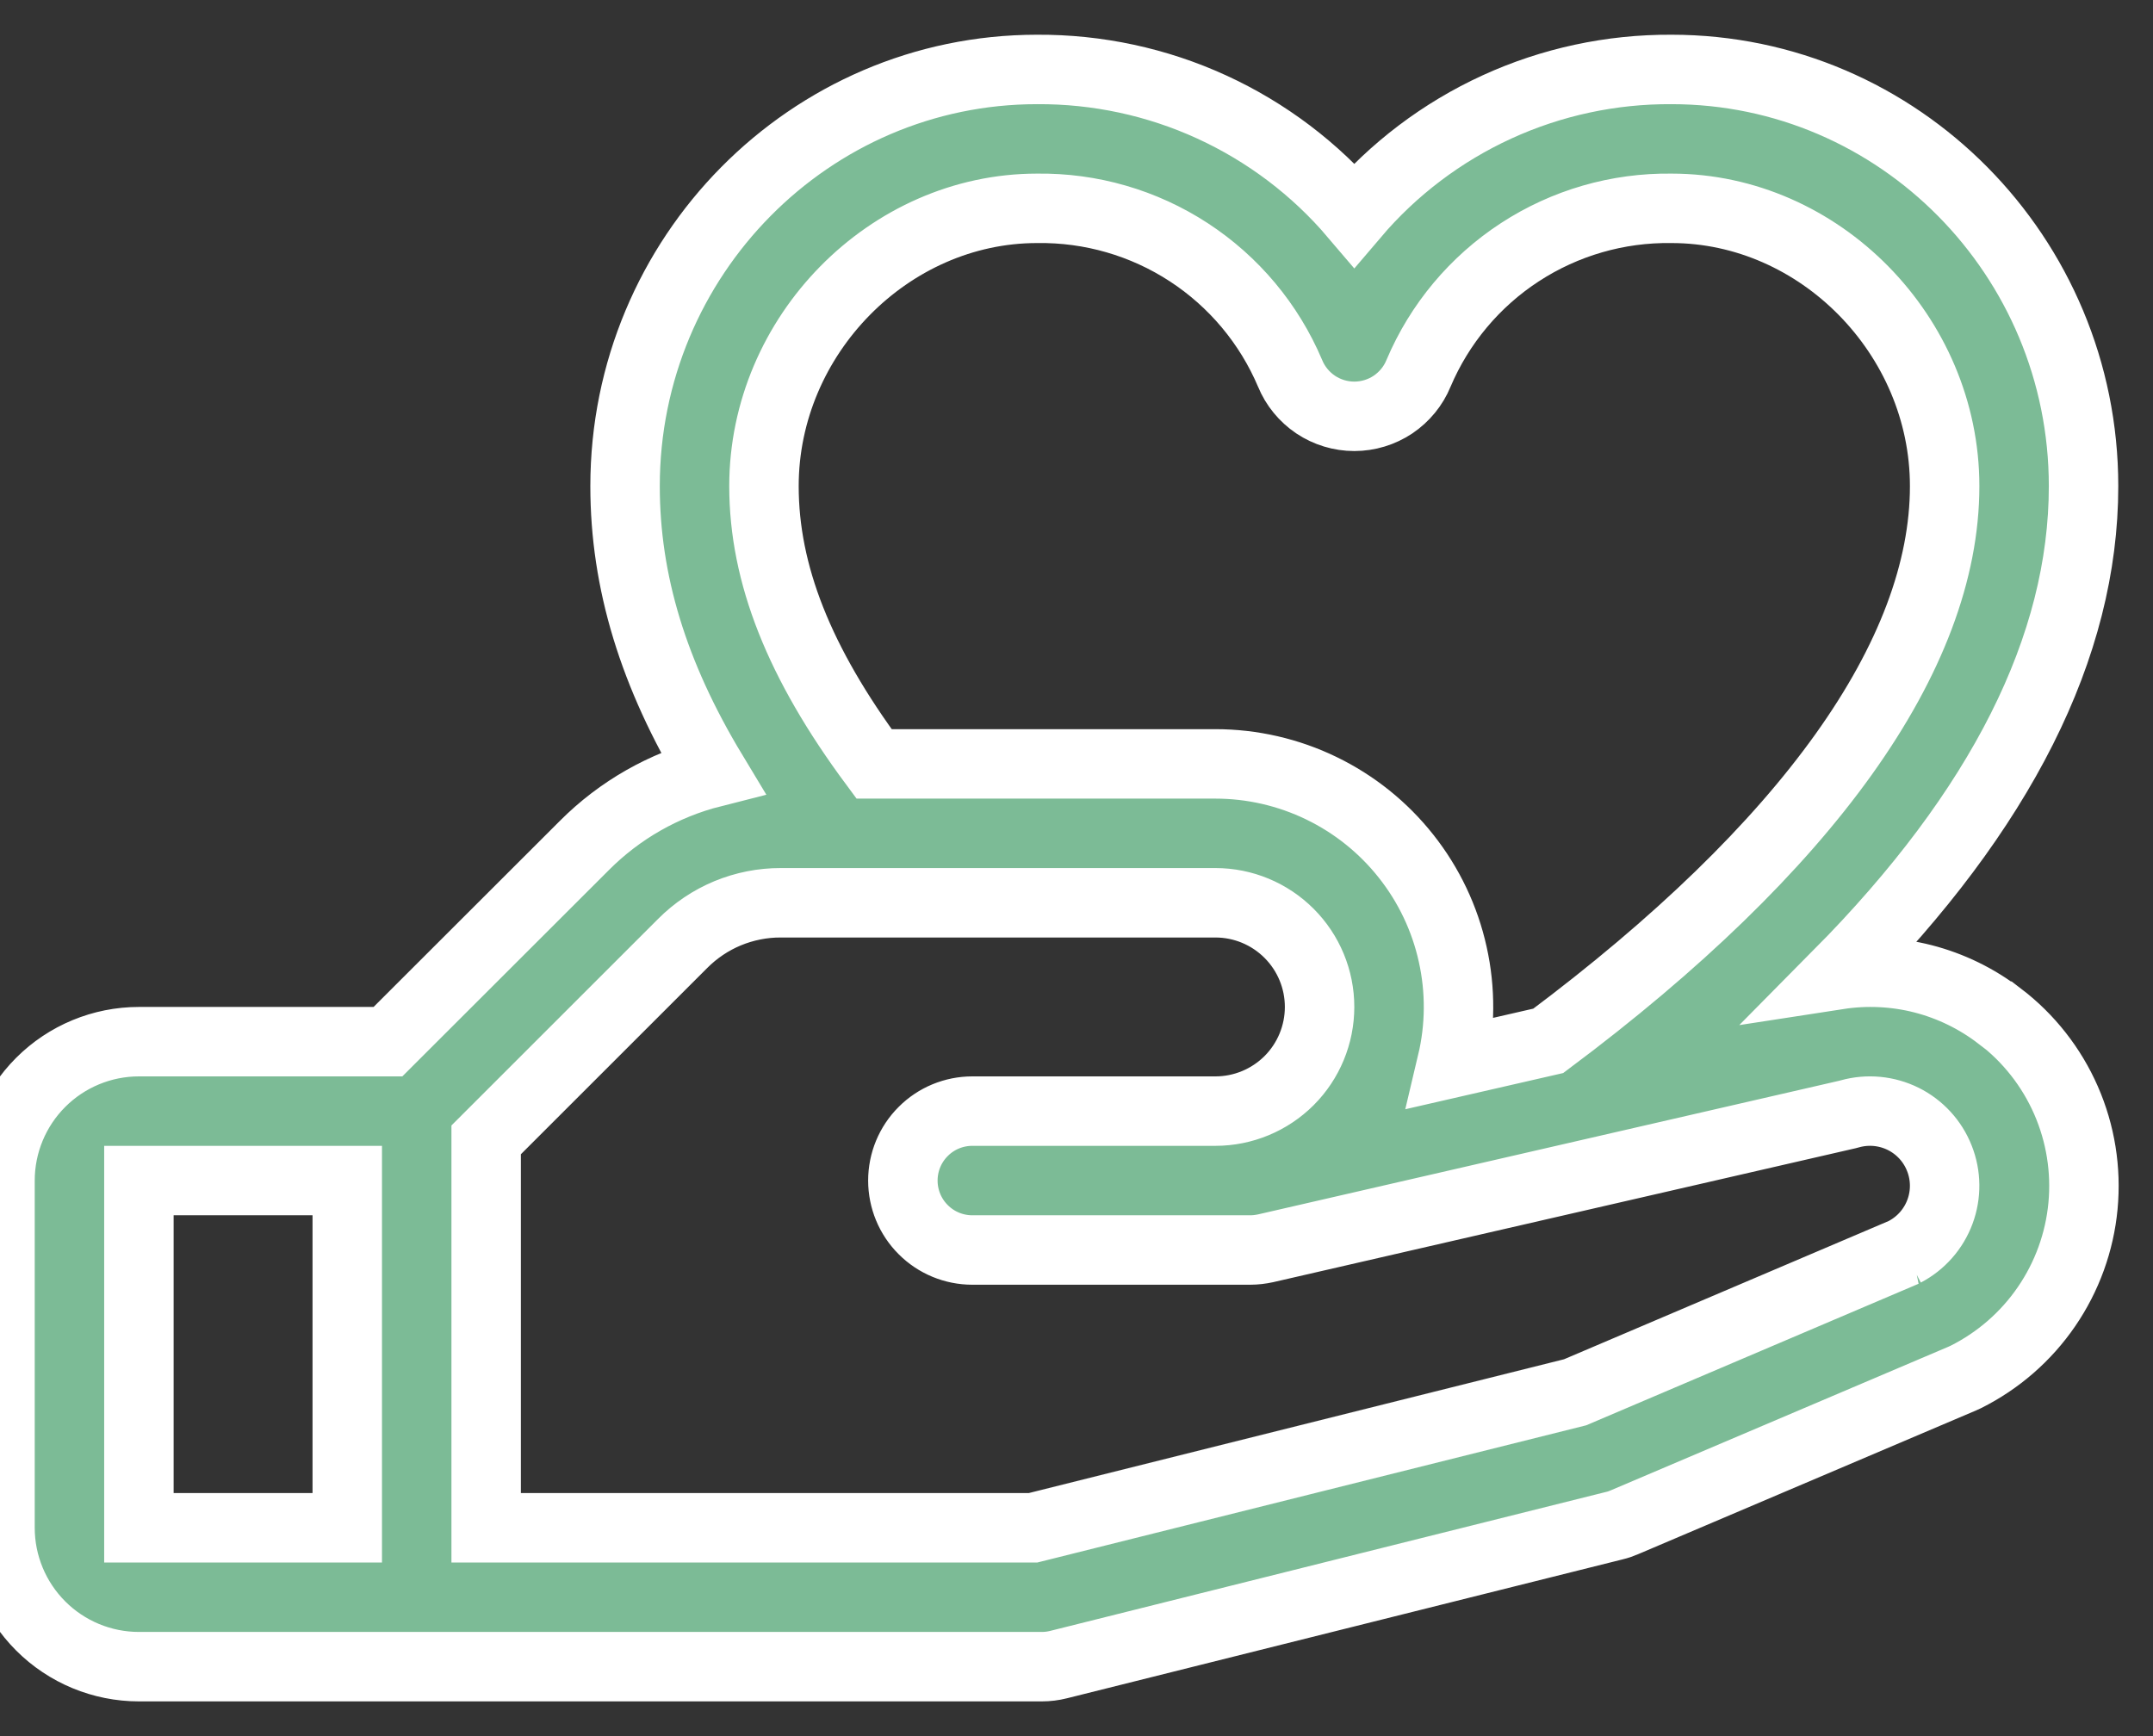 <svg xmlns="http://www.w3.org/2000/svg" fill="none" viewBox="0 0 31 25" height="25" width="31">
<rect x="0" y="0" width="31" height="25" fill="#333333" stroke="none"/>
<path stroke="white" fill="#7CBB96" d="M28.791 14.633C28.464 14.381 28.089 14.198 27.689 14.095C27.29 13.993 26.873 13.973 26.465 14.036C28.812 11.666 30 9.31 30 7C30 3.691 27.339 1 24.067 1C23.2 0.995 22.341 1.179 21.552 1.541C20.763 1.903 20.062 2.433 19.5 3.094C18.938 2.433 18.237 1.903 17.448 1.541C16.659 1.179 15.8 0.995 14.932 1C11.661 1 9 3.691 9 7C9 8.375 9.405 9.711 10.258 11.125C9.559 11.302 8.922 11.665 8.414 12.175L5.586 15H2C1.47 15 0.961 15.211 0.586 15.586C0.211 15.961 0 16.47 0 17L0 22C0 22.53 0.211 23.039 0.586 23.414C0.961 23.789 1.47 24 2 24H15C15.082 24 15.163 23.99 15.242 23.97L23.242 21.97C23.294 21.958 23.343 21.941 23.391 21.92L28.25 19.853L28.305 19.828C28.772 19.594 29.172 19.246 29.467 18.815C29.762 18.385 29.943 17.886 29.992 17.366C30.041 16.847 29.957 16.323 29.748 15.845C29.539 15.367 29.211 14.949 28.796 14.633H28.791ZM14.932 3C15.707 2.989 16.467 3.209 17.116 3.632C17.765 4.055 18.273 4.662 18.575 5.375C18.65 5.559 18.779 5.715 18.943 5.826C19.108 5.936 19.302 5.995 19.5 5.995C19.698 5.995 19.892 5.936 20.057 5.826C20.221 5.715 20.35 5.559 20.425 5.375C20.727 4.662 21.235 4.055 21.884 3.632C22.533 3.209 23.293 2.989 24.067 3C26.199 3 28 4.831 28 7C28 9.439 26.026 12.198 22.293 14.988L20.906 15.306C21.028 14.792 21.032 14.258 20.917 13.742C20.803 13.226 20.573 12.743 20.245 12.329C19.918 11.915 19.5 11.58 19.025 11.35C18.55 11.12 18.028 11 17.5 11H12.585C11.506 9.545 11 8.265 11 7C11 4.831 12.801 3 14.932 3ZM2 17H5V22H2V17ZM27.429 18.026L22.679 20.049L14.875 22H7V16.414L9.829 13.586C10.014 13.4 10.234 13.252 10.477 13.151C10.72 13.051 10.98 12.999 11.242 13H17.5C17.898 13 18.279 13.158 18.561 13.44C18.842 13.721 19 14.102 19 14.5C19 14.898 18.842 15.28 18.561 15.561C18.279 15.842 17.898 16 17.5 16H14C13.735 16 13.48 16.105 13.293 16.293C13.105 16.48 13 16.735 13 17C13 17.265 13.105 17.52 13.293 17.707C13.48 17.895 13.735 18 14 18H18C18.075 18 18.15 17.991 18.224 17.975L26.599 16.049L26.637 16.039C26.893 15.968 27.166 15.994 27.404 16.112C27.641 16.23 27.827 16.432 27.924 16.679C28.022 16.925 28.025 17.2 27.933 17.448C27.841 17.697 27.66 17.903 27.425 18.026H27.429Z"></path>
</svg>
